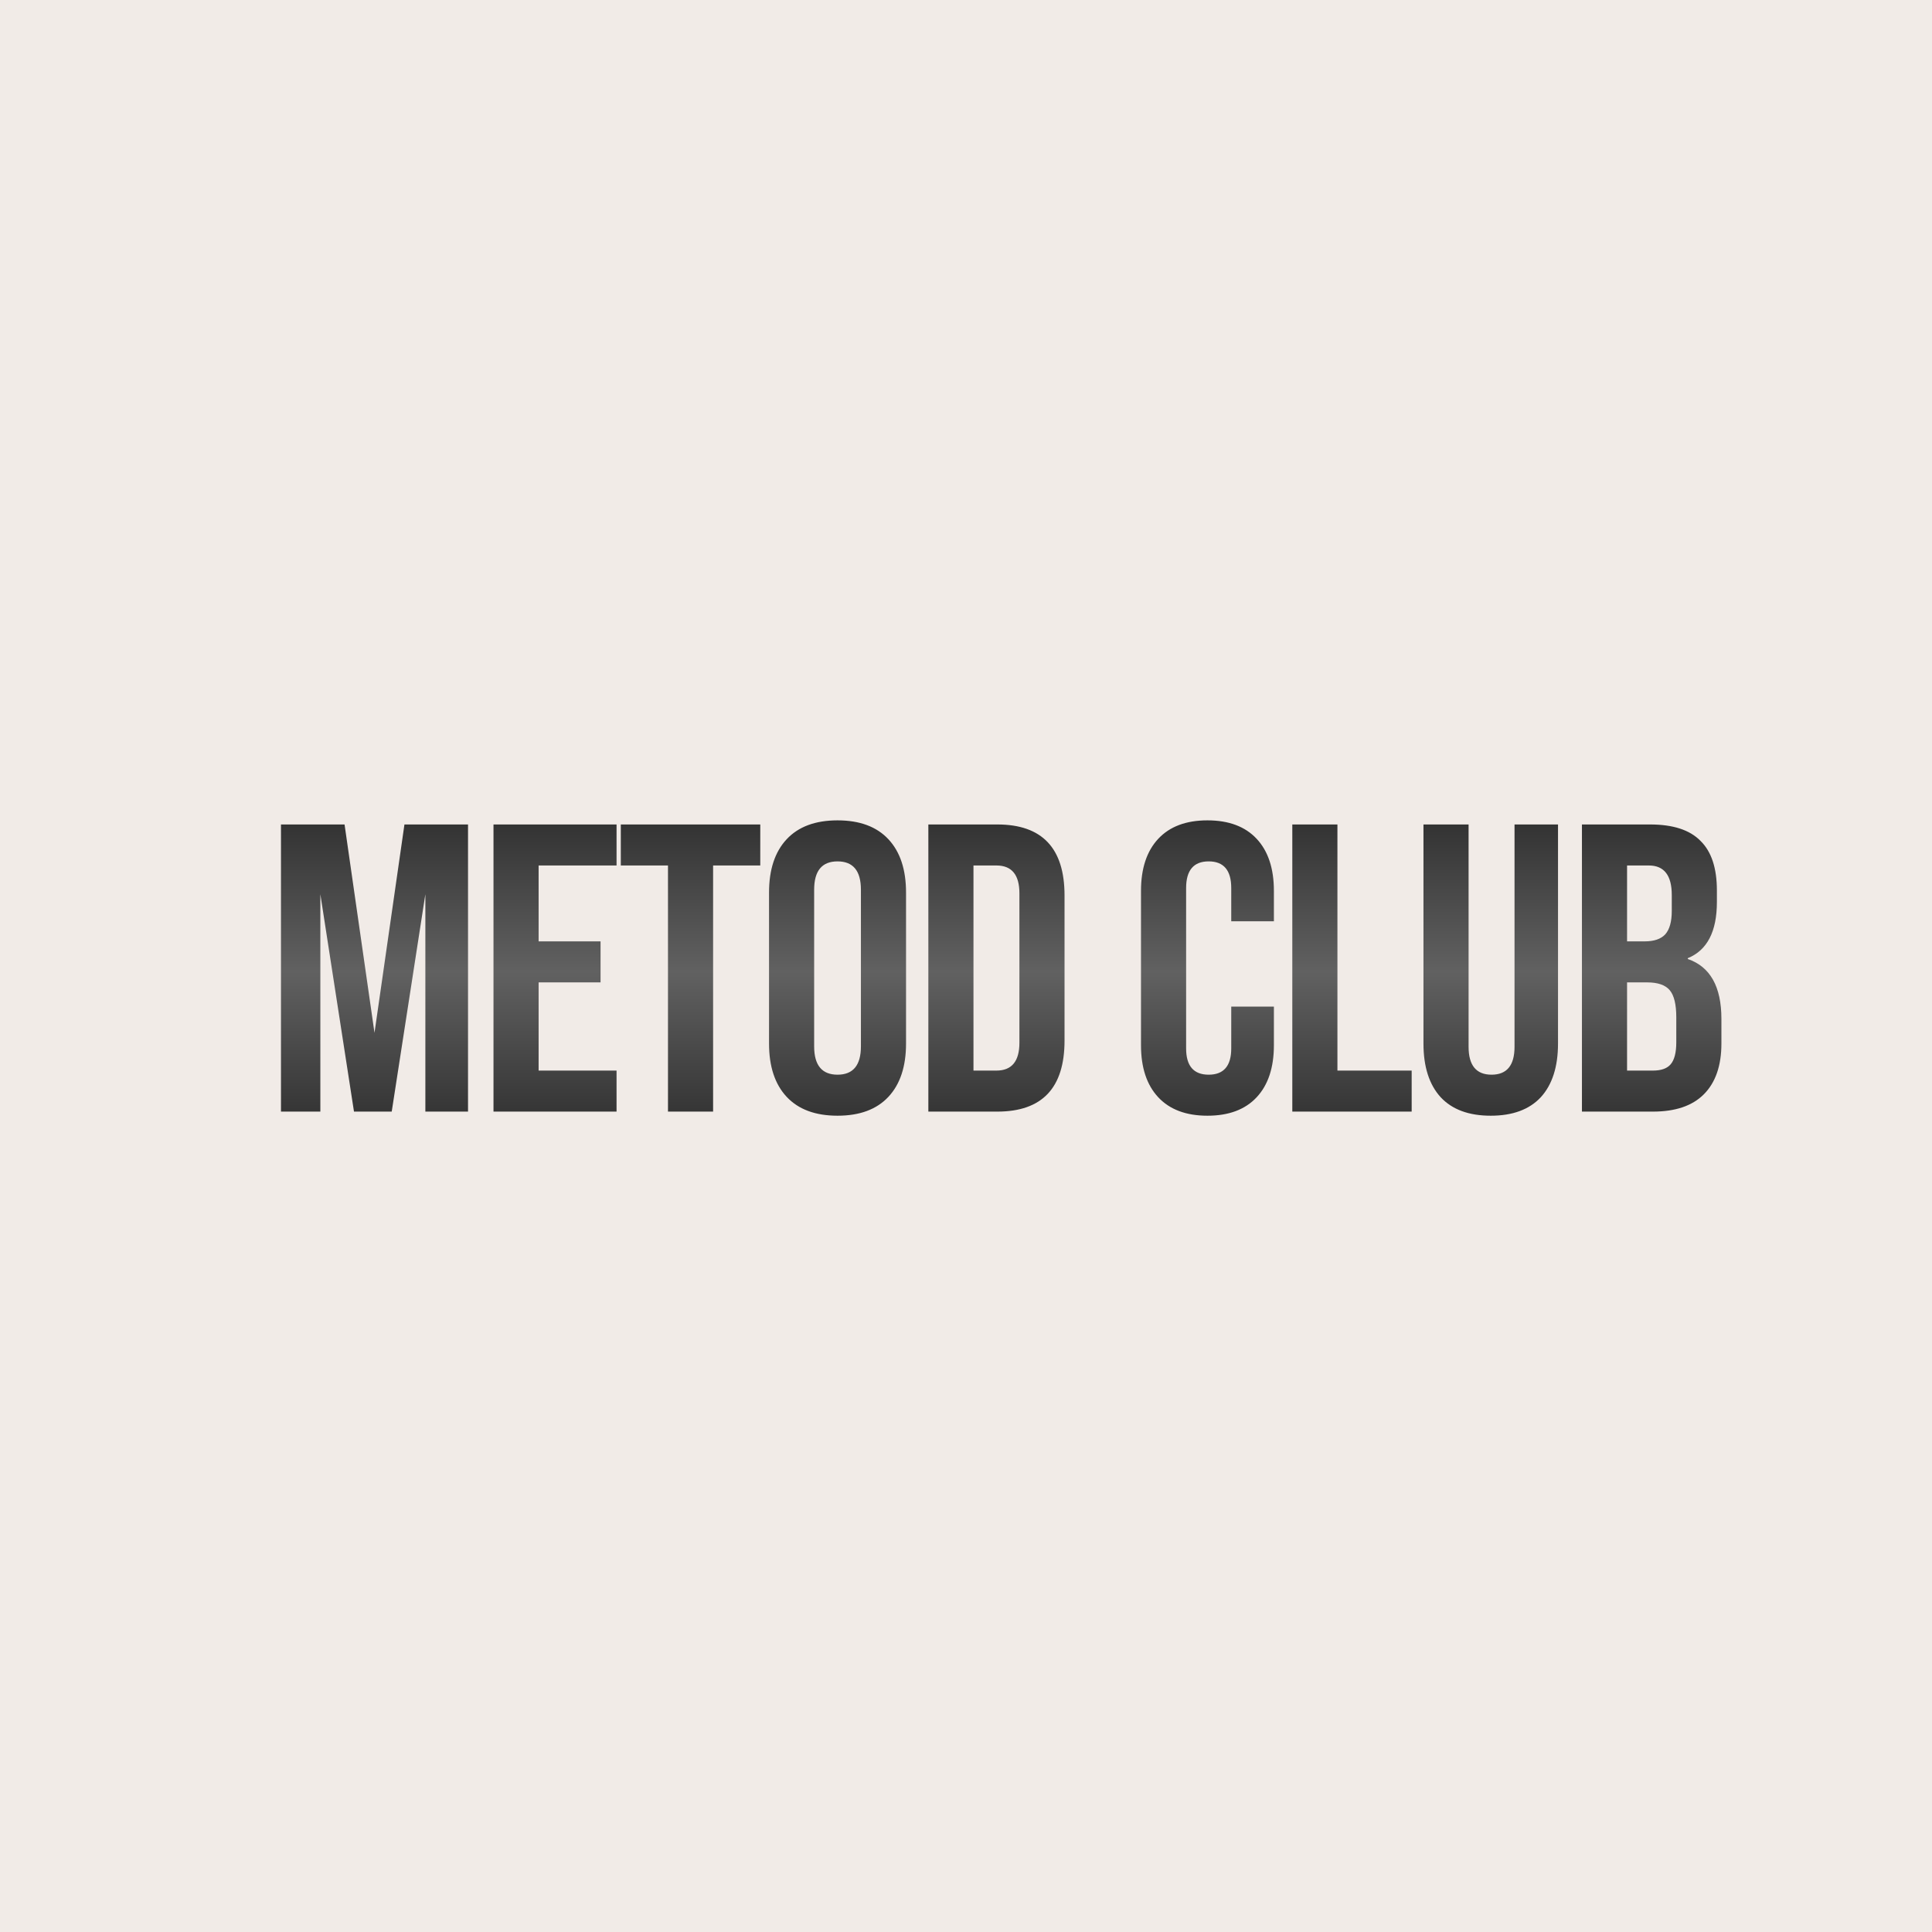 <?xml version="1.0" encoding="UTF-8"?> <svg xmlns="http://www.w3.org/2000/svg" width="617" height="617" viewBox="0 0 617 617" fill="none"><rect width="617" height="617" fill="#F1EBE7"></rect><path d="M102.307 355H89.731V263.3H110.036L119.599 329.848L129.162 263.3H149.467V355H135.843V285.57L125.101 355H113.049L102.307 285.57V355ZM196.901 355H157.601V263.3H196.901V276.4H172.011V300.635H191.792V313.735H172.011V341.9H196.901V355ZM227.735 355H213.325V276.4H198.26V263.3H242.8V276.4H227.735V355ZM245.597 333.254V285.046C245.597 277.71 247.475 272.033 251.23 268.016C254.985 263.999 260.4 261.99 267.474 261.99C274.548 261.99 279.963 263.999 283.718 268.016C287.473 272.033 289.351 277.71 289.351 285.046V333.254C289.351 340.59 287.473 346.267 283.718 350.284C279.963 354.301 274.548 356.31 267.474 356.31C260.4 356.31 254.985 354.301 251.23 350.284C247.475 346.267 245.597 340.59 245.597 333.254ZM274.941 334.171V284.129C274.941 278.103 272.452 275.09 267.474 275.09C262.496 275.09 260.007 278.103 260.007 284.129V334.171C260.007 340.197 262.496 343.21 267.474 343.21C272.452 343.21 274.941 340.197 274.941 334.171ZM318.484 355H296.476V263.3H318.484C332.807 263.3 339.968 270.854 339.968 285.963V332.337C339.968 347.446 332.807 355 318.484 355ZM310.886 276.4V341.9H318.222C323.113 341.9 325.558 338.931 325.558 332.992V285.308C325.558 279.369 323.113 276.4 318.222 276.4H310.886ZM364.387 333.778V284.522C364.387 277.361 366.221 271.815 369.889 267.885C373.557 263.955 378.797 261.99 385.609 261.99C392.421 261.99 397.661 263.955 401.329 267.885C404.997 271.815 406.831 277.361 406.831 284.522V294.216H393.207V283.605C393.207 277.928 390.806 275.09 386.002 275.09C381.199 275.09 378.797 277.928 378.797 283.605V334.826C378.797 340.415 381.199 343.21 386.002 343.21C390.806 343.21 393.207 340.415 393.207 334.826V321.464H406.831V333.778C406.831 340.939 404.997 346.485 401.329 350.415C397.661 354.345 392.421 356.31 385.609 356.31C378.797 356.31 373.557 354.345 369.889 350.415C366.221 346.485 364.387 340.939 364.387 333.778ZM450.829 355H412.708V263.3H427.118V341.9H450.829V355ZM454.595 333.254V263.3H469.005V334.302C469.005 340.241 471.45 343.21 476.341 343.21C481.232 343.21 483.677 340.241 483.677 334.302V263.3H497.563V333.254C497.563 340.677 495.729 346.398 492.061 350.415C488.393 354.345 483.066 356.31 476.079 356.31C469.092 356.31 463.765 354.345 460.097 350.415C456.429 346.398 454.595 340.677 454.595 333.254ZM527.869 355H505.206V263.3H526.952C534.288 263.3 539.659 265.047 543.065 268.54C546.558 271.946 548.305 277.23 548.305 284.391V288.059C548.305 297.491 545.205 303.473 539.004 306.006V306.268C546.165 308.713 549.746 315.089 549.746 325.394V333.254C549.746 340.328 547.868 345.743 544.113 349.498C540.445 353.166 535.03 355 527.869 355ZM519.616 276.4V300.635H525.249C528.218 300.635 530.402 299.893 531.799 298.408C533.196 296.836 533.895 294.347 533.895 290.941V285.832C533.895 279.544 531.45 276.4 526.559 276.4H519.616ZM519.616 313.735V341.9H527.869C530.489 341.9 532.367 341.245 533.502 339.935C534.725 338.538 535.336 336.18 535.336 332.861V324.87C535.336 320.765 534.637 317.883 533.24 316.224C531.843 314.565 529.441 313.735 526.035 313.735H519.616Z" fill="url(#paint0_linear_59_5)"></path><defs><linearGradient id="paint0_linear_59_5" x1="309.076" y1="251.686" x2="309.076" y2="368.934" gradientUnits="userSpaceOnUse"><stop stop-color="#282828"></stop><stop offset="0.5" stop-color="#616161"></stop><stop offset="1" stop-color="#282828"></stop></linearGradient></defs></svg> 